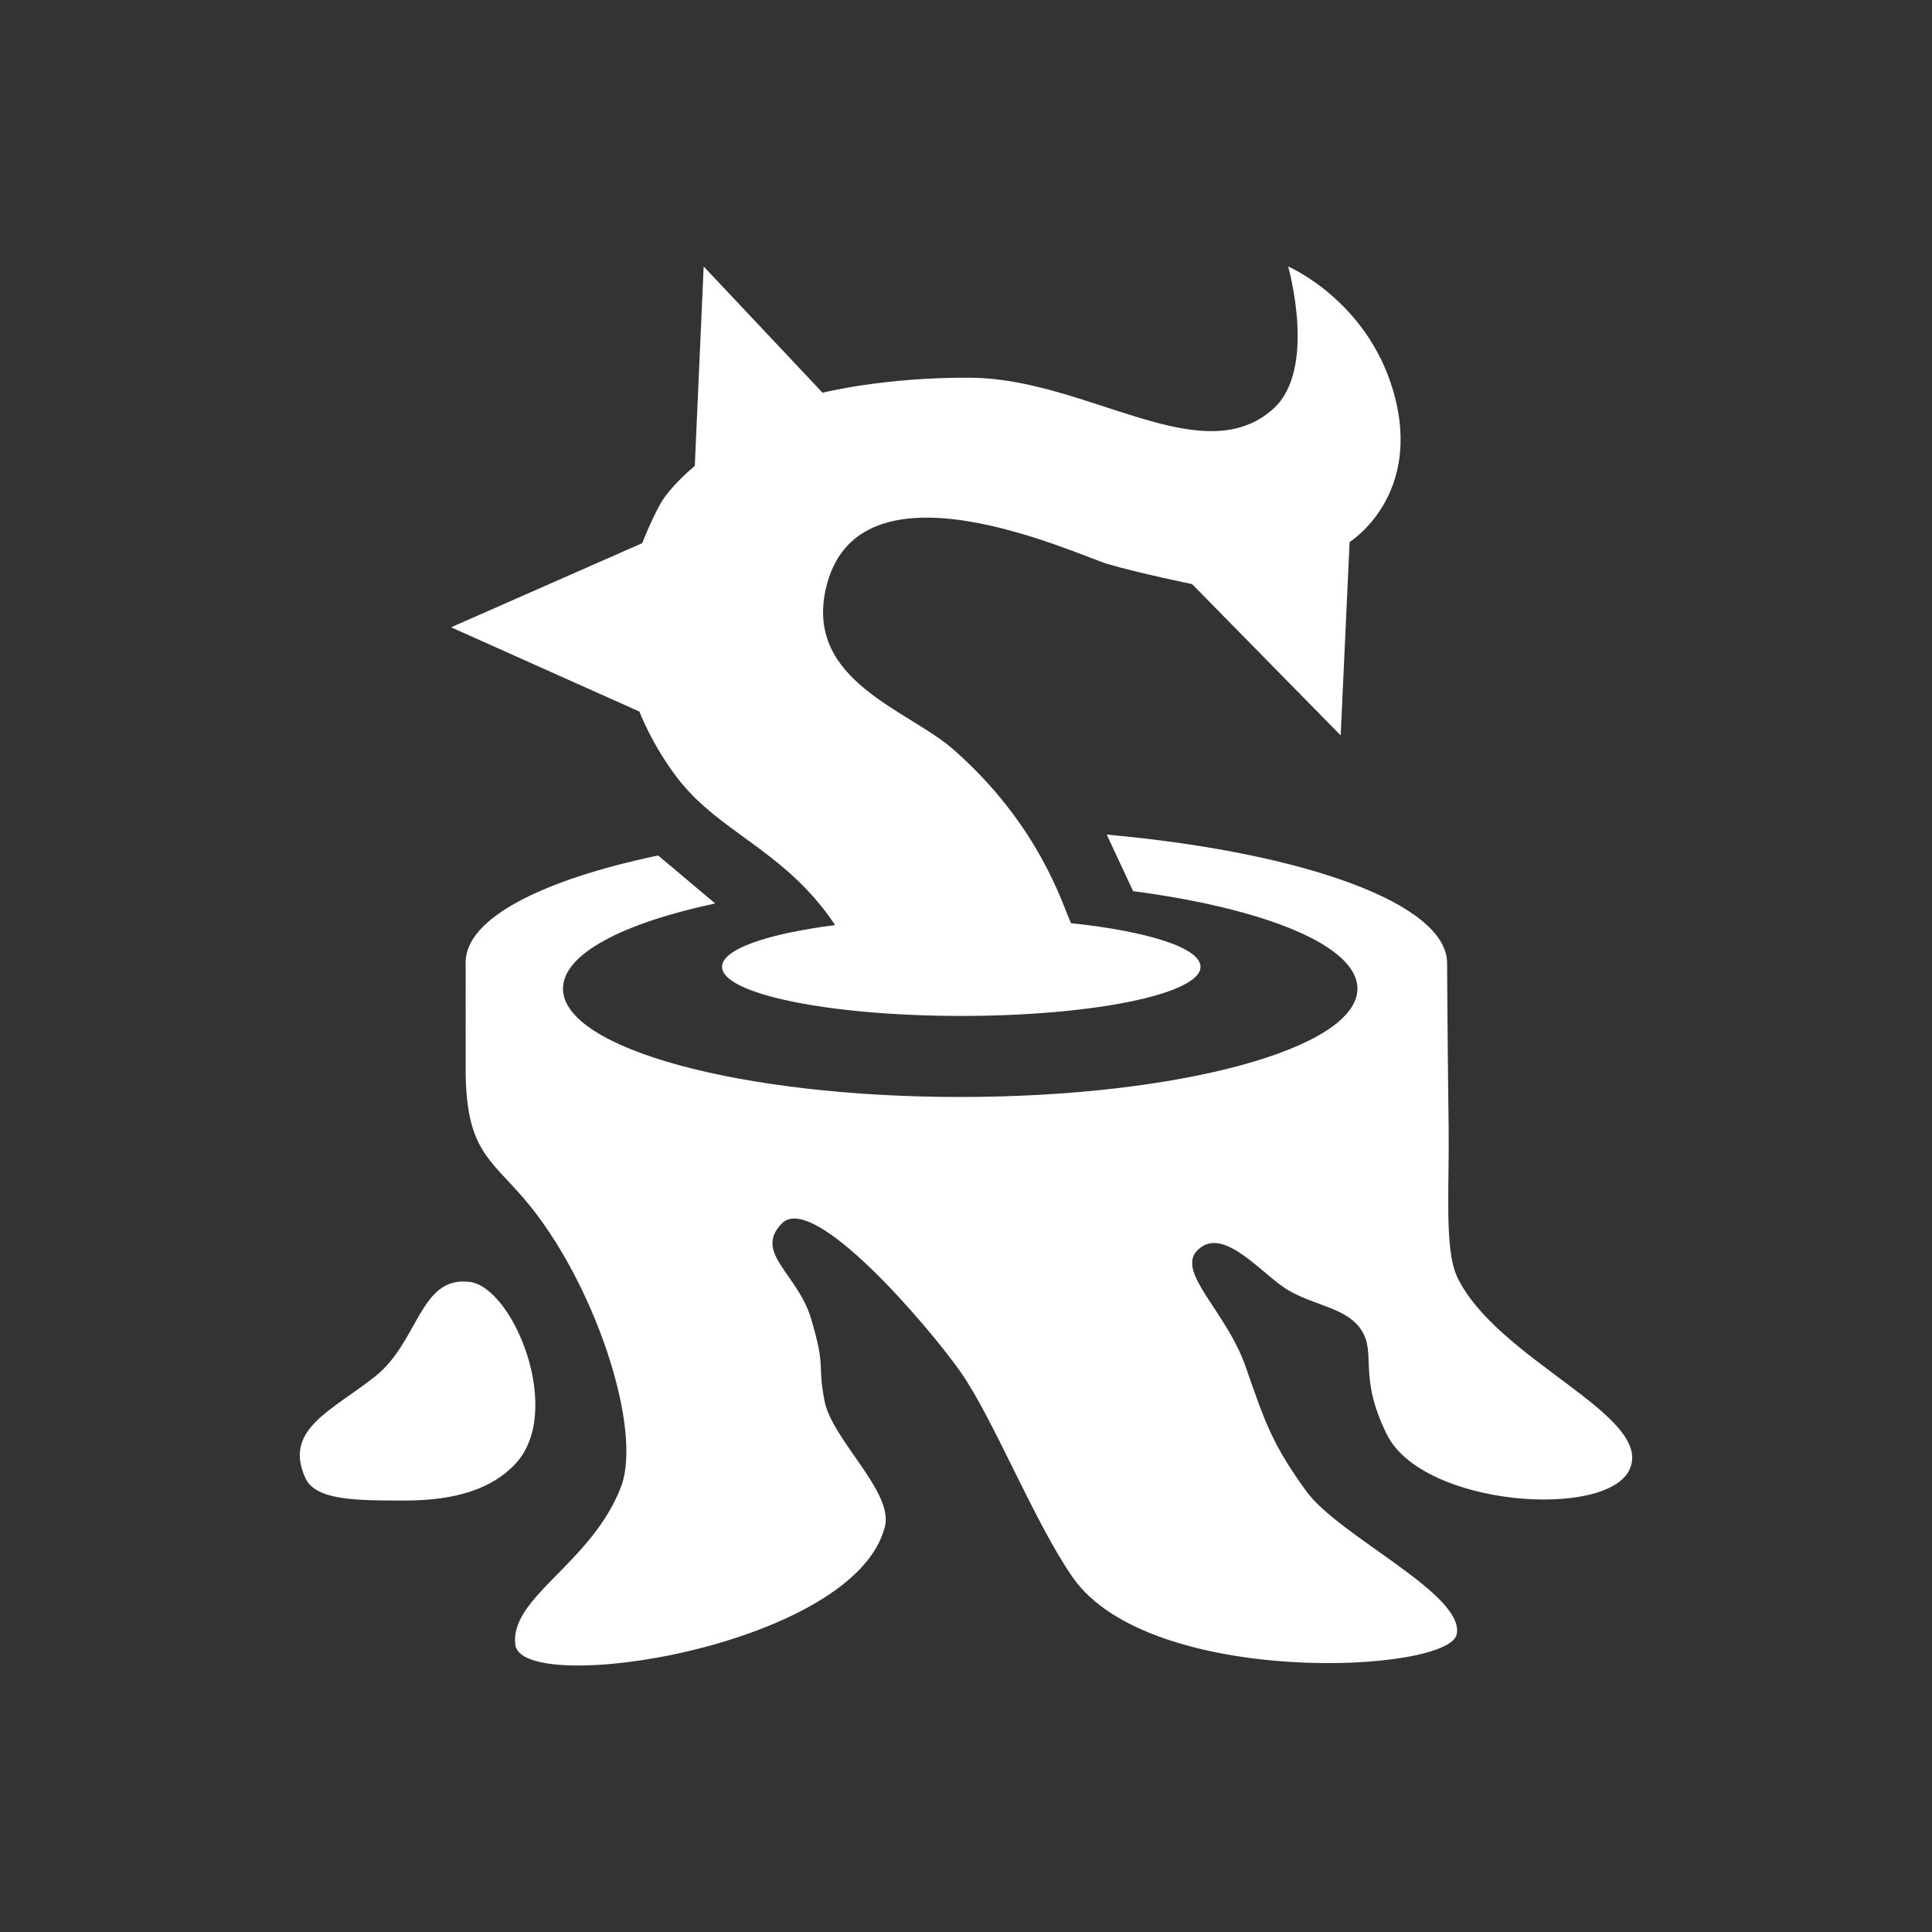 <svg width="58" height="58" viewBox="0 0 58 58" fill="none" xmlns="http://www.w3.org/2000/svg">
<rect x="0" y="0" width="58" height="58" fill="#333333" stroke="none"/>
<path d="M19.192 21.36L13.542 18.832L19.281 16.305C19.281 16.305 19.519 15.681 19.817 15.139C20.115 14.597 20.858 13.987 20.858 13.987L21.125 8L24.694 11.79C24.694 11.79 26.562 11.316 29.156 11.34C32.636 11.369 36.085 14.198 38.226 12.272C39.549 11.081 38.671 8 38.671 8C38.671 8 41.028 9.007 41.824 11.73C42.745 14.888 40.516 16.272 40.516 16.272L40.248 22.077L35.787 17.535C35.787 17.535 34.181 17.204 33.259 16.934C32.336 16.662 25.689 13.499 24.783 17.715C24.196 20.453 27.266 21.311 28.62 22.498C31.225 24.787 31.907 27.196 32.152 27.714C34.461 27.959 36.04 28.454 36.04 29.024C36.04 29.838 32.824 30.499 28.858 30.499C24.892 30.499 21.676 29.838 21.676 29.024C21.676 28.496 23.032 28.032 25.068 27.772C24.991 27.648 24.518 26.915 23.624 26.138C22.418 25.088 21.214 24.513 20.324 23.34C19.548 22.32 19.193 21.355 19.193 21.355L19.192 21.36ZM43.734 38.303C43.36 37.503 43.512 35.624 43.489 33.836C43.455 31.33 43.443 28.917 43.443 28.917C43.443 27.123 39.13 25.587 33.224 25.055L34.017 26.753C38.002 27.279 40.751 28.392 40.751 29.68C40.751 31.475 35.412 32.932 28.826 32.932C22.239 32.932 16.901 31.477 16.901 29.68C16.901 28.642 18.688 27.717 21.47 27.122L19.758 25.682C16.242 26.419 13.973 27.584 13.979 28.893C13.983 29.739 13.979 31.106 13.979 32.084C13.979 34.505 14.7 34.781 15.74 35.995C17.808 38.406 19.319 42.879 18.64 44.644C17.758 46.937 15.286 47.957 15.472 49.381C15.68 50.959 25.673 49.429 26.567 45.824C26.825 44.779 24.975 43.221 24.751 42.049C24.528 40.876 24.805 41.127 24.35 39.589C23.948 38.236 22.61 37.604 23.475 36.726C24.414 35.775 27.834 39.769 28.824 41.168C29.814 42.567 31.041 45.679 32.2 47.349C34.508 50.671 43.486 50.238 43.731 49.065C43.984 47.857 40.207 46.132 39.216 44.767C38.201 43.369 37.976 42.703 37.396 41.032C36.816 39.362 35.299 38.19 35.946 37.536C36.727 36.746 37.909 38.303 38.712 38.755C39.515 39.207 40.422 39.272 40.853 39.905C41.343 40.628 40.752 41.281 41.634 43.063C42.705 45.229 48.26 45.622 48.927 44.102C49.641 42.477 44.913 40.83 43.73 38.304L43.734 38.303ZM14.091 38.483C12.598 38.304 12.574 40.288 11.258 41.325C9.942 42.363 8.507 42.913 9.165 44.366C9.473 45.047 10.678 45.047 12.172 45.047C13.666 45.047 14.79 44.699 15.496 43.919C16.924 42.34 15.407 38.639 14.091 38.481V38.483Z" fill="white"/>
</svg>
